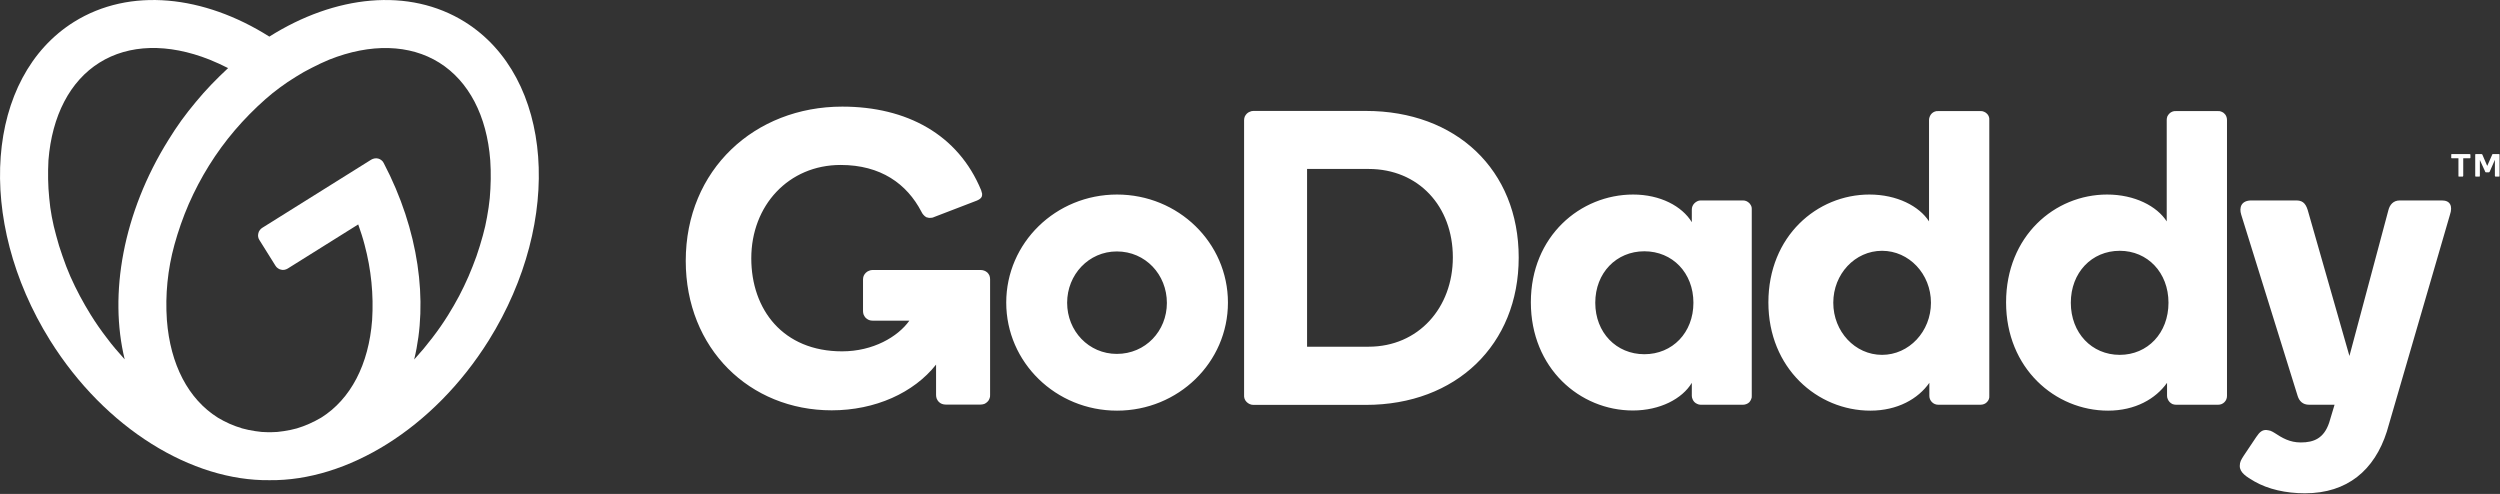 <svg version="1.2" xmlns="http://www.w3.org/2000/svg" viewBox="0 0 1564 309" width="1564" height="309">
	<rect x="0" y="0" width="1564" height="309" fill="#333333" stroke="none"/>
	<title>godaddy-svg</title>
	<style>
		.s0 { fill: #ffffff } 
	</style>
	<path id="Layer" fill-rule="evenodd" class="s0" d="m305.8 212.9c-34.7 55.5-88.9 88.1-137.2 87.5-48.3 0.6-102.6-32-137.3-87.5-47-75.4-40.3-164.6 15-199.2 35-21.8 81.2-16.7 122.2 9.2 41.1-25.9 87.3-31 122.3-9.2 55.3 34.6 62 123.8 15 199.2zm-244.2-8.6q2.5 3.6 5.2 7.1 2.6 3.5 5.4 6.8 2.9 3.4 5.8 6.6c-9.9-40.6-1.2-91.5 27.4-137.3q3.8-6.2 8.1-12.2 4.3-5.9 9-11.5 4.7-5.7 9.7-10.9 5.1-5.3 10.5-10.3-5.7-2.9-11.6-5.3c-26-10.3-50.4-9.7-68.9 1.9-18.4 11.5-29.7 33.2-31.9 61.1q-0.3 5.9-0.2 11.8 0.1 5.9 0.7 11.8 0.5 5.9 1.6 11.7 1.1 5.9 2.7 11.6 1.7 6.6 4 13 2.2 6.5 4.9 12.7 2.8 6.3 6 12.3 3.2 6 6.8 11.8 2.3 3.7 4.8 7.3zm243.1-68.6q1.1-5.9 1.7-11.8 0.5-5.8 0.6-11.8 0.1-5.9-0.3-11.8c-2.1-27.8-13.4-49.5-31.9-61.1-18.4-11.5-42.9-12.2-68.8-1.9q-5.5 2.3-10.7 5-5.3 2.6-10.3 5.8-5.1 3.1-9.8 6.6-4.8 3.5-9.2 7.4c-6.8 6-13.2 12.5-19.1 19.4-5.9 6.9-11.3 14.3-16.1 22-4.8 7.7-9 15.7-12.7 24.1-3.6 8.3-6.6 16.9-9 25.6-4.2 15.3-5.8 31.2-4.7 47 2.1 27.8 13.4 49.5 31.9 61.1q3.5 2.1 7.3 3.8 3.9 1.7 7.9 2.9 4 1.1 8.1 1.7 4.1 0.7 8.3 0.7h1.4q4.2 0 8.3-0.7 4.1-0.6 8.1-1.7 4-1.2 7.8-2.9 3.8-1.7 7.4-3.8c18.5-11.6 29.8-33.3 31.9-61.1 1-15.8-0.6-31.7-4.7-47-1.1-4.3-2.5-8.5-4-12.8l-44.1 27.6q-1 0.6-2.1 0.8-1.1 0.2-2.1-0.1-1.1-0.2-2-0.9-0.9-0.6-1.5-1.6l-10-16q-0.6-0.9-0.8-2-0.2-1.1 0.1-2.2 0.2-1.1 0.9-2 0.6-0.9 1.6-1.5l68.1-42.6q1-0.6 2.2-0.8 1.1-0.2 2.2 0.1 1.2 0.3 2.1 1.1 0.9 0.7 1.4 1.8c21.9 41.8 27.9 86.4 19 122.8q3-3.3 5.8-6.6 2.8-3.4 5.5-6.9 2.7-3.5 5.2-7.1 2.5-3.6 4.8-7.3 3.6-5.8 6.8-11.8 3.2-6.1 5.9-12.3 2.7-6.3 5-12.7 2.2-6.4 4-13 1.6-5.7 2.6-11.5z"/>
	<path id="Layer" fill-rule="evenodd" class="s0" d="m698.8 256.9c-38.3 0-69.3-30.2-69.3-67.6 0-37.4 31-67.6 69.3-67.6 38.4 0 69.4 30.2 69.4 67.6 0 37.4-31 67.6-69.4 67.6zm-0.1-35.5c17.9 0 31.3-14.3 31.3-31.9 0-17.7-13.4-32.2-31.3-32.2-17.6 0-31.1 14.5-31.1 32.1 0 17.7 13.5 32 31.1 32zm251.4-60.3c0 54.6-39.2 92.2-95.6 92.2h-70.4q-1.2 0-2.3-0.5-1.1-0.5-1.9-1.3-0.9-0.9-1.3-2-0.4-1.2-0.3-2.4v-171.9q0-1.1 0.4-2.2 0.5-1.1 1.3-1.9 0.8-0.8 1.9-1.2 1-0.5 2.2-0.5h70.4c56.4 0 95.6 36.8 95.6 91.7zm-41.2-0.1c0-32-21.5-55.3-52.7-55.3h-38.5v111.2h38.5c31.2 0 52.7-24.4 52.7-55.9zm183.6-35.2q1.1 0.5 1.9 1.3 0.7 0.8 1.2 1.8 0.4 1.1 0.3 2.2v116.6q0.1 1.1-0.4 2.1-0.4 1-1.1 1.8-0.8 0.8-1.9 1.2-1 0.4-2.1 0.4h-26.5q-1.1 0-2.1-0.5-1-0.4-1.8-1.2-0.7-0.7-1.1-1.7-0.5-1.1-0.5-2.1v-8.2c-6 10-19.9 17.3-36.9 17.3-33.1 0-63.8-26.4-63.8-67.7 0-41.4 31-67.4 64-67.4 17 0 30.6 7.3 36.7 17.3v-7.9q0-1.1 0.4-2.1 0.4-1 1.2-1.8 0.8-0.8 1.8-1.3 1-0.5 2.1-0.5h26.5q1.1 0 2.1 0.4zm-63.8 95.8c17.6 0 30.7-13.5 30.7-32.2 0-18.7-13.1-32.2-30.7-32.2-17.5 0-30.7 13.5-30.7 32.2 0 18.7 13.2 32.2 30.7 32.2zm212.5-151.7q1 0.4 1.8 1.2 0.8 0.7 1.2 1.8 0.4 1 0.3 2.1v172.7q0.1 1.1-0.3 2.1-0.4 1-1.2 1.8-0.8 0.8-1.8 1.2-1.1 0.4-2.2 0.4h-26.5c-3 0-5.5-2.5-5.5-5.5v-8.2c-7 10-19.9 17.4-36.9 17.4-33.1 0-63.8-26.5-63.8-67.7 0-41.5 30.5-67.5 63.2-67.5 17.3 0 31.2 7.3 37.3 16.8v-63.5q0-1.1 0.5-2.2 0.4-1 1.2-1.8 0.8-0.8 1.9-1.2 1-0.4 2.1-0.3h26.5q1.1-0.1 2.2 0.4zm-33.2 119.5c0-18-13.7-32.5-30.6-32.5-16.9 0-30.5 14.5-30.5 32.5 0 18 13.6 32.6 30.5 32.6 16.9 0 30.6-14.6 30.6-32.6zm181.8-119.5q1.1 0.4 1.8 1.2 0.8 0.7 1.2 1.8 0.4 1 0.4 2.1v172.7q0 1.1-0.4 2.1-0.4 1-1.2 1.8-0.8 0.8-1.8 1.2-1 0.4-2.1 0.4h-26.4q-1.1 0-2.2-0.4-1-0.5-1.7-1.2-0.8-0.8-1.2-1.8-0.5-1-0.5-2.1v-8.2c-7.1 10-19.9 17.4-36.9 17.4-33.1 0-63.8-26.5-63.8-67.7 0-41.5 30.4-67.5 63.2-67.5 17.3 0 31.2 7.3 37.3 16.8v-63.5q0-1.1 0.4-2.2 0.5-1 1.3-1.8 0.8-0.8 1.9-1.2 1-0.4 2.2-0.3h26.4q1.1-0.1 2.1 0.4zm-63.7 152.1c17.5 0 30.5-13.7 30.5-32.6 0-18.9-13.1-32.5-30.5-32.5-17.5 0-30.6 13.6-30.6 32.5 0 18.9 13.1 32.6 30.6 32.6zm206.6-87.7l-39.5 135.7c-7.7 24.1-24.7 38.6-51.2 38.6-12 0-23-2.5-31.6-7.4-5-2.9-9.2-5.5-9.2-9.7 0-2.6 0.9-3.9 2.4-6.3l7.9-11.8c2.2-3.3 3.8-4.4 6.2-4.4q0.7 0.1 1.4 0.2 0.7 0.1 1.3 0.3 0.7 0.3 1.3 0.6 0.6 0.3 1.2 0.7c4.9 3.2 9.5 6 16.5 6 8.2 0 14.4-2.6 17.7-12.3l3.4-11.3h-16c-3.9 0-6.1-2.3-7.1-5.5l-35.3-113.4c-1.4-4.4-0.1-8.9 6.4-8.9h27.9c3.4 0 5.8 1.1 7.3 6l26.1 91.3 24.4-91.3c0.8-3.1 2.9-6 7.1-6h26.4c5.2 0 6.8 3.6 5 8.9zm-913.3 40.4v72.4q0.1 1.2-0.4 2.3-0.4 1.2-1.3 2-0.8 0.8-1.9 1.3-1.2 0.4-2.4 0.4h-21.8q-1.2 0-2.3-0.4-1.1-0.4-2-1.3-0.8-0.8-1.3-2-0.4-1.1-0.4-2.3v-19c-13.9 17.6-38 28.6-65.3 28.6-51.3 0-91.3-38.6-91.3-93.5 0-57.1 43.2-96.5 97.9-96.5 40.3 0 72.5 17.4 86.9 52.3q0.1 0.3 0.2 0.7 0.1 0.3 0.2 0.7 0.1 0.4 0.2 0.7 0 0.4 0 0.8c0 1.6-1.1 2.9-4.6 4.1l-25.5 9.8q-0.6 0.3-1.2 0.4-0.6 0.1-1.2 0.1-0.6 0.1-1.2-0.1-0.6-0.1-1.2-0.3-0.5-0.3-1-0.7-0.4-0.3-0.8-0.8-0.4-0.4-0.7-0.9-0.3-0.5-0.6-1.1c-9.1-17.4-25.4-29.2-50.5-29.2-32.6 0-55.9 25.4-55.9 58.4 0 32 19.8 58.2 56.8 58.2 19.4 0 34.9-9.1 42.1-19.2h-23q-1.2 0-2.3-0.4-1.1-0.5-2-1.3-0.8-0.9-1.3-2-0.4-1.1-0.4-2.3v-19.7q0-1.2 0.4-2.3 0.5-1.1 1.3-1.9 0.9-0.9 2-1.3 1.1-0.5 2.3-0.5h67.5q1.2 0 2.3 0.4 1.1 0.4 2 1.2 0.8 0.8 1.3 1.9 0.4 1.1 0.4 2.3z"/>
	<path id="Layer" class="s0" d="m1533.5 98.6v-1.8q0-0.2 0.1-0.3 0 0 0-0.1 0.1 0 0.1 0 0.1 0 0.1 0 0 0 0.1 0h11.1q0.2 0 0.4 0.1 0.1 0.1 0.1 0.3v1.8q0 0 0 0.1 0 0 0 0.1-0.1 0-0.1 0 0 0.1 0 0.1-0.1 0-0.1 0.1 0 0-0.1 0 0 0-0.1 0 0 0-0.1 0h-4v11q0 0.1-0.1 0.2 0 0.1-0.1 0.2 0 0-0.1 0.1-0.1 0-0.2 0h-2.1q0 0-0.1 0 0 0-0.1 0 0-0.1 0-0.1-0.1 0-0.1 0 0-0.1-0.1-0.1 0 0 0-0.1 0 0 0-0.1 0 0 0-0.1v-11h-4.1q-0.1 0-0.2 0-0.1 0-0.1-0.1-0.1-0.1-0.1-0.1-0.1-0.1 0-0.2zm19.5-1.8l3 7 3.1-7q0-0.1 0-0.1 0-0.1 0.1-0.1 0 0 0-0.1 0.1 0 0.1 0 0.1-0.1 0.1-0.1 0.1 0 0.1 0 0.1 0 0.1 0 0.1 0 0.1 0h3.6q0.1 0 0.1 0 0.1 0 0.2 0.1 0 0 0.1 0.1 0 0.1 0 0.2v13.3q0 0 0 0.1 0 0.1-0.1 0.2-0.1 0-0.1 0.1-0.1 0-0.2 0h-2q0 0-0.1 0 0 0-0.1 0 0 0-0.1-0.1 0 0 0 0-0.1-0.1-0.1-0.1 0 0 0-0.1 0 0 0-0.1-0.1 0-0.1 0v-10.1l-3.2 7.3q-0.1 0.1-0.1 0.1 0 0.1 0 0.1-0.1 0.1-0.1 0.1 0 0-0.1 0.1 0 0-0.1 0 0 0-0.1 0.1 0 0-0.1 0 0 0-0.1 0h-1.6q-0.1 0-0.1 0-0.1 0-0.1 0-0.1-0.1-0.1-0.1-0.1 0-0.1 0 0-0.1-0.1-0.1 0 0-0.1-0.1 0 0 0-0.1 0 0 0-0.1l-3.3-7.2v10q0 0 0 0.1 0 0 0 0-0.1 0.1-0.1 0.1 0 0 0 0.1-0.1 0-0.1 0 0 0-0.1 0.1 0 0-0.1 0 0 0 0 0h-2.1q0 0-0.1 0 0 0 0 0-0.1 0-0.1-0.1 0 0-0.1 0 0-0.1 0-0.1 0 0-0.1-0.1 0 0 0-0.1 0 0 0 0v-13.3q0-0.1 0-0.2 0.1-0.1 0.1-0.1 0.1-0.1 0.2-0.1 0.1 0 0.2 0h3.4q0.2 0 0.4 0.1 0.1 0.1 0.2 0.3z"/>
</svg>